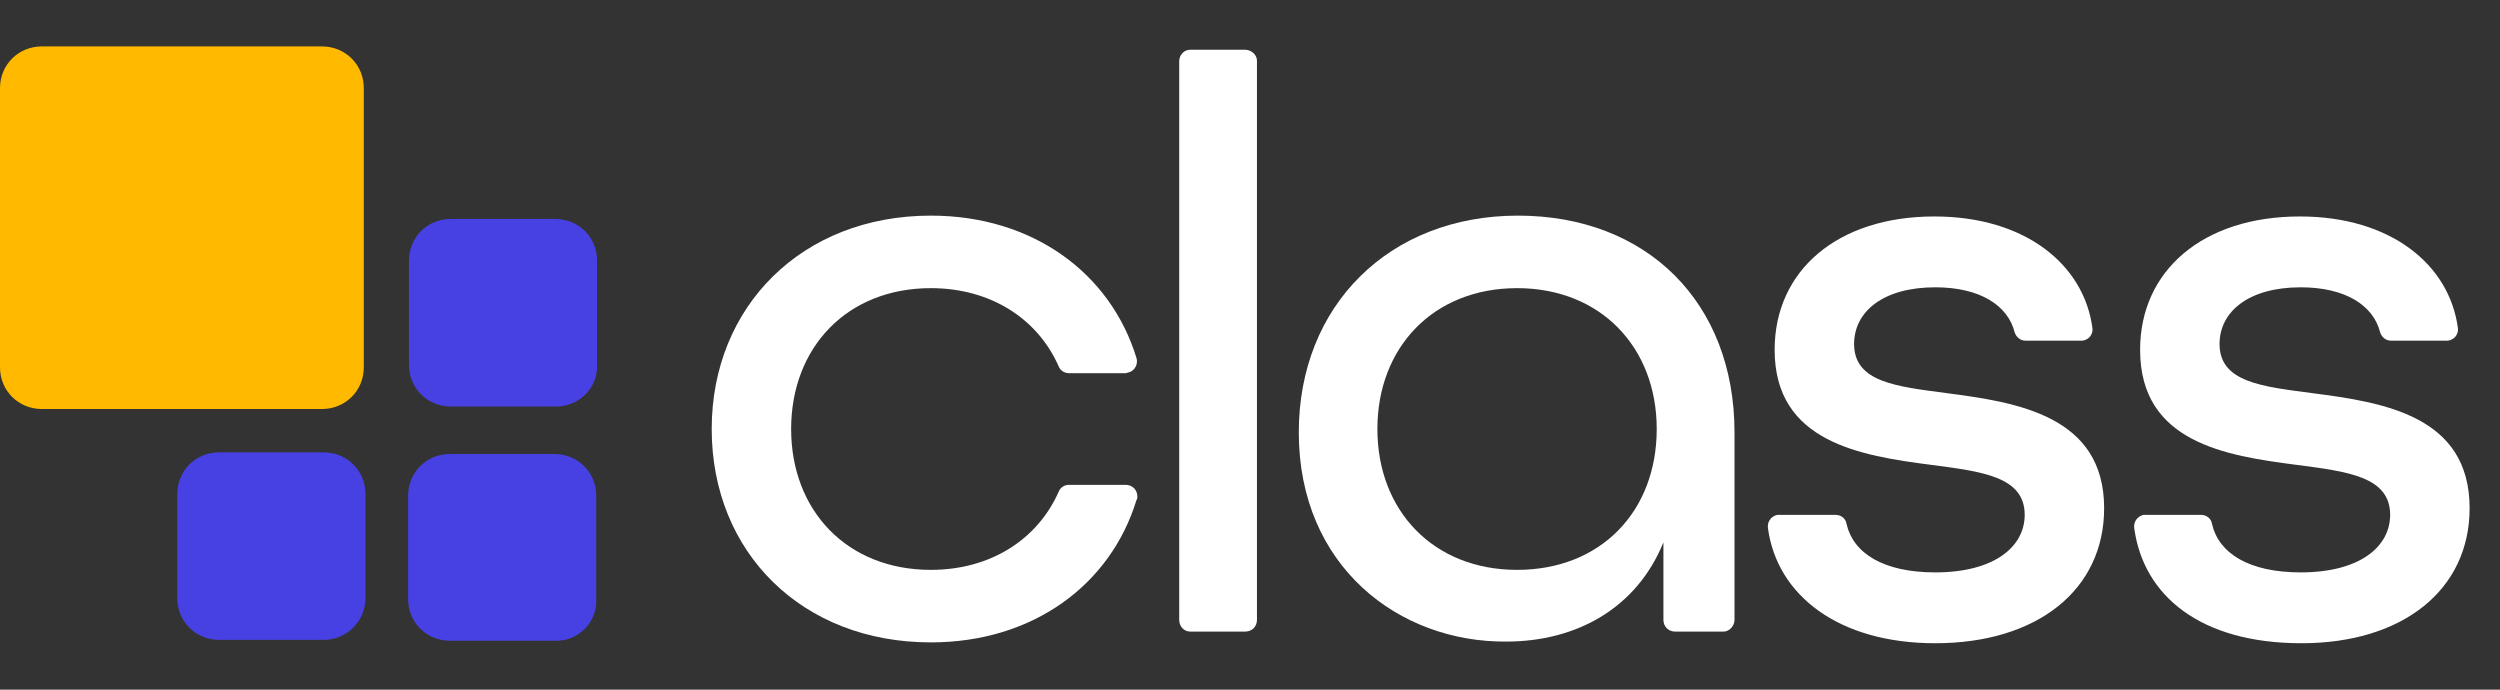 <svg xmlns="http://www.w3.org/2000/svg" width="116" height="32" viewBox="0 0 116 32" fill="none"><rect x="0" y="0" width="116" height="32" fill="#333333" stroke="none"/><path d="M33.023 19.906C33.023 14.221 37.213 10.005 43.189 10.005C47.923 10.005 51.532 12.674 52.735 16.619C52.813 16.89 52.657 17.199 52.386 17.276C52.347 17.276 52.27 17.315 52.231 17.315H49.592C49.398 17.315 49.204 17.199 49.126 17.006C48.156 14.801 45.983 13.37 43.189 13.37C39.309 13.37 36.709 16.116 36.709 19.906C36.709 23.697 39.309 26.442 43.189 26.442C45.983 26.442 48.156 25.012 49.126 22.807C49.204 22.613 49.398 22.497 49.592 22.497H52.231C52.541 22.497 52.774 22.73 52.774 23.039C52.774 23.078 52.774 23.155 52.735 23.194C51.532 27.139 47.923 29.807 43.189 29.807C37.213 29.807 33.023 25.63 33.023 19.906Z" fill="white"></path><path d="M55.219 2.309H57.78C58.052 2.309 58.323 2.541 58.323 2.811V28.763C58.323 29.073 58.091 29.305 57.78 29.305H55.219C54.947 29.305 54.715 29.073 54.715 28.763V2.85C54.715 2.541 54.947 2.309 55.219 2.309Z" fill="white"></path><path d="M60.264 20.061C60.264 14.182 64.455 10.005 70.431 10.005C76.407 10.005 80.481 14.027 80.481 20.061V28.763C80.481 29.034 80.248 29.305 79.977 29.305H77.726C77.415 29.305 77.183 29.073 77.183 28.763V25.166C75.941 28.222 73.147 29.769 69.887 29.769C64.92 29.807 60.264 26.288 60.264 20.061ZM76.872 19.906C76.872 16.116 74.272 13.37 70.392 13.37C66.511 13.37 63.911 16.116 63.911 19.906C63.911 23.697 66.511 26.442 70.392 26.442C74.272 26.442 76.872 23.735 76.872 19.906Z" fill="white"></path><path d="M82.537 23.89H85.176C85.409 23.89 85.642 24.045 85.681 24.315C85.991 25.669 87.388 26.559 89.794 26.559C92.549 26.559 93.946 25.36 93.946 23.89C93.946 22.111 91.967 21.879 89.6 21.569C86.34 21.144 82.343 20.525 82.343 16.232C82.343 12.558 85.254 10.044 89.755 10.044C93.985 10.044 96.701 12.287 97.089 15.226C97.128 15.497 96.934 15.768 96.623 15.807H93.985C93.752 15.807 93.558 15.652 93.48 15.42C93.17 14.182 91.889 13.331 89.794 13.331C87.388 13.331 86.03 14.453 86.03 15.961C86.03 17.741 88.009 17.934 90.337 18.243C93.597 18.669 97.632 19.288 97.632 23.581C97.632 27.371 94.528 29.846 89.794 29.846C85.331 29.846 82.46 27.642 82.033 24.509C81.994 24.238 82.149 23.967 82.46 23.89H82.537Z" fill="white"></path><path d="M99.495 23.89H102.134C102.366 23.89 102.599 24.045 102.638 24.315C102.949 25.669 104.346 26.559 106.751 26.559C109.506 26.559 110.903 25.36 110.903 23.89C110.903 22.111 108.924 21.879 106.557 21.569C103.259 21.144 99.301 20.525 99.301 16.232C99.301 12.558 102.211 10.044 106.713 10.044C110.942 10.044 113.659 12.287 114.047 15.226C114.085 15.497 113.891 15.768 113.581 15.807H110.942C110.709 15.807 110.515 15.652 110.438 15.42C110.127 14.182 108.847 13.331 106.751 13.331C104.346 13.331 102.987 14.453 102.987 15.961C102.987 17.741 104.966 17.934 107.295 18.243C110.593 18.669 114.59 19.288 114.59 23.581C114.59 27.371 111.486 29.846 106.79 29.846C102.095 29.846 99.456 27.642 99.029 24.509C98.99 24.238 99.146 23.967 99.456 23.89C99.417 23.89 99.456 23.89 99.495 23.89Z" fill="white"></path><path d="M14.94 18.978H1.94C0.854 18.978 0 18.127 0 17.044V4.088C0 3.005 0.854 2.154 1.94 2.154H14.94C16.026 2.154 16.88 3.005 16.88 4.088V17.044C16.88 18.127 16.026 18.978 14.94 18.978Z" fill="#FFBA00"></path><path d="M25.805 18.862H20.915C19.829 18.862 18.975 18.011 18.975 16.928V12.094C18.975 11.011 19.829 10.16 20.915 10.16H25.766C26.852 10.16 27.706 11.011 27.706 12.094V16.928C27.745 18.011 26.852 18.862 25.805 18.862Z" fill="#4741E3"></path><path d="M25.766 29.73H20.876C19.79 29.73 18.936 28.879 18.936 27.796V23C18.936 21.918 19.79 21.067 20.876 21.067H25.727C26.813 21.067 27.667 21.918 27.667 23V27.835C27.706 28.879 26.813 29.769 25.766 29.73Z" fill="#4741E3"></path><path d="M15.017 29.691H10.166C9.08 29.691 8.226 28.84 8.226 27.758V22.923C8.226 21.84 9.08 20.989 10.166 20.989H15.017C16.103 20.989 16.957 21.84 16.957 22.923V27.758C16.957 28.84 16.065 29.691 15.017 29.691Z" fill="#4741E3"></path></svg>